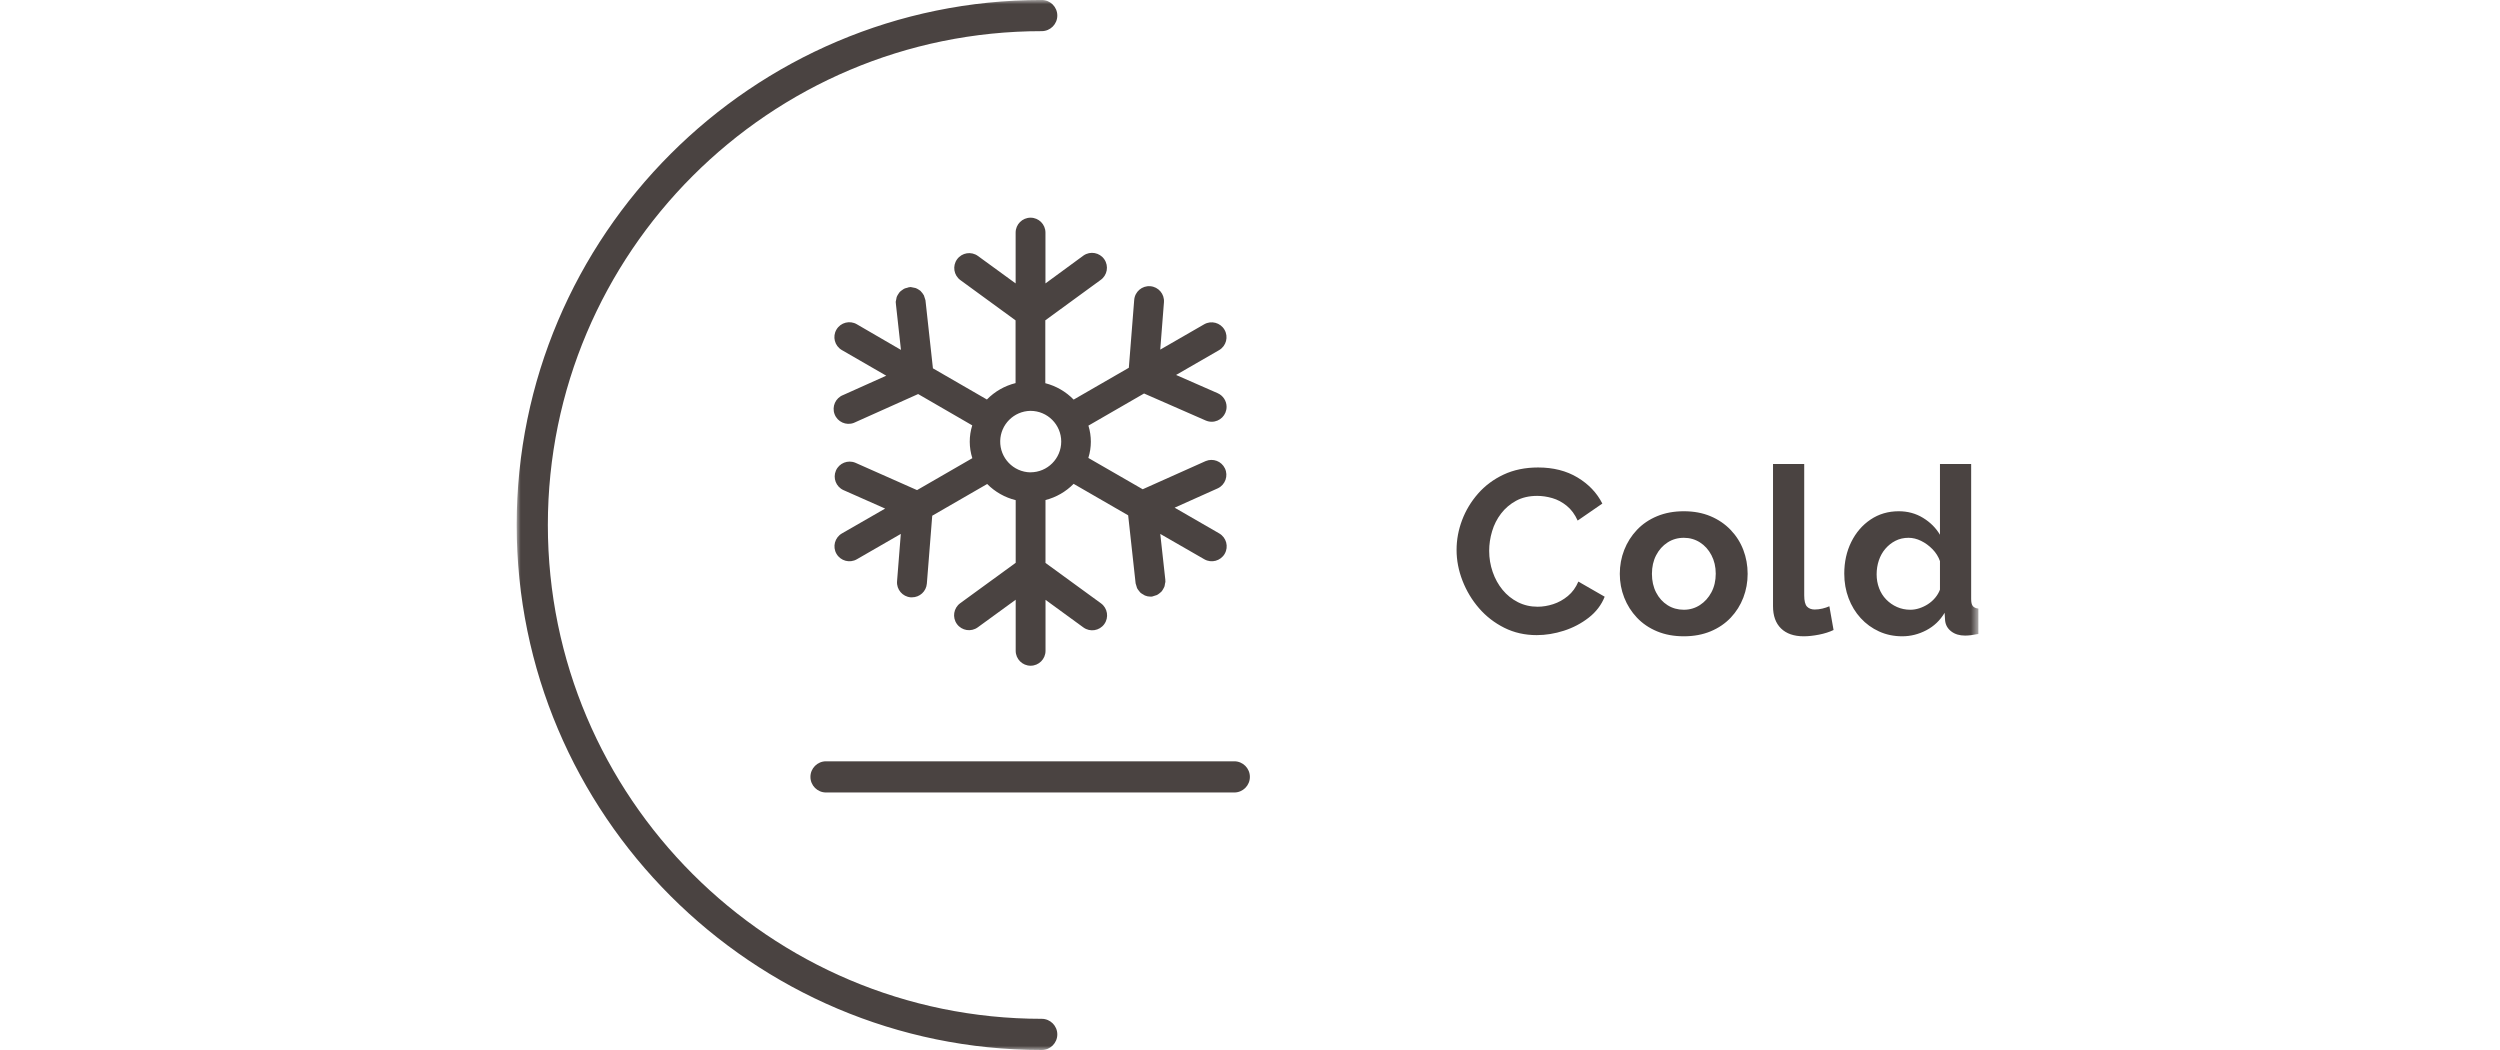 <?xml version="1.0" encoding="UTF-8"?>
<svg xmlns="http://www.w3.org/2000/svg" width="300" height="126" viewBox="0 0 300 126" fill="none">
  <mask id="mask0_45_181" style="mask-type:luminance" maskUnits="userSpaceOnUse" x="62" y="0" width="176" height="126">
    <path d="M237.407 0H62V126H237.407V0Z" fill="white"></path>
  </mask>
  <g mask="url(#mask0_45_181)">
    <path d="M125.006 126C90.264 126 62 97.738 62 63C62 28.262 90.265 -0.004 125.006 -0.004C126.039 -0.004 126.877 0.834 126.877 1.867C126.877 2.9 126.039 3.738 125.006 3.738C92.328 3.738 65.742 30.323 65.742 63C65.742 95.677 92.328 122.258 125.006 122.258C126.039 122.258 126.877 123.096 126.877 124.129C126.877 125.162 126.039 126 125.006 126Z" fill="#4A4341"></path>
  </g>
  <path d="M148.115 95.098H99.123C98.09 95.098 97.252 94.26 97.252 93.227C97.252 92.194 98.09 91.356 99.123 91.356H148.115C149.148 91.356 149.986 92.194 149.986 93.227C149.986 94.26 149.148 95.098 148.115 95.098Z" fill="#4A4341"></path>
  <mask id="mask1_45_181" style="mask-type:luminance" maskUnits="userSpaceOnUse" x="62" y="0" width="176" height="126">
    <path d="M237.407 0H62V126H237.407V0Z" fill="white"></path>
  </mask>
  <g mask="url(#mask1_45_181)">
    <path d="M123.666 56.683H123.633C121.596 56.638 119.98 54.949 120.025 52.912C120.068 50.937 121.659 49.346 123.633 49.303H123.662C125.698 49.303 127.348 50.956 127.347 52.993C127.345 55.027 125.696 56.676 123.662 56.677L123.666 56.683ZM144.686 50.461C144.912 50.559 145.156 50.61 145.402 50.611C146.391 50.611 147.191 49.808 147.19 48.819C147.19 48.109 146.768 47.467 146.118 47.182L141.129 44.995L146.297 42.013C147.15 41.513 147.436 40.416 146.936 39.563C146.441 38.719 145.358 38.429 144.507 38.913L139.229 41.955L139.674 36.271C139.752 35.285 139.017 34.423 138.031 34.345C137.046 34.267 136.183 35.002 136.105 35.988L135.461 44.132L128.838 47.953C127.908 46.996 126.731 46.315 125.437 45.984V38.438L132.06 33.606C132.873 33.044 133.077 31.929 132.515 31.115C131.953 30.302 130.838 30.098 130.025 30.66C130.001 30.677 129.978 30.694 129.955 30.711L125.455 34.01V27.912C125.455 26.923 124.654 26.122 123.666 26.122C122.678 26.122 121.876 26.923 121.876 27.912V34.01L117.354 30.718C116.555 30.136 115.435 30.312 114.853 31.111C114.271 31.911 114.447 33.03 115.246 33.613L121.868 38.445V45.972C120.561 46.296 119.37 46.978 118.428 47.941L111.951 44.2L111.056 36.033C111.035 35.944 111.007 35.856 110.973 35.771C110.948 35.66 110.913 35.552 110.868 35.447C110.817 35.351 110.757 35.261 110.689 35.177C110.619 35.077 110.539 34.984 110.451 34.9C110.377 34.839 110.298 34.786 110.214 34.74C110.103 34.666 109.983 34.606 109.856 34.561C109.763 34.534 109.668 34.515 109.572 34.504C109.474 34.475 109.374 34.455 109.273 34.443C109.234 34.443 109.201 34.463 109.164 34.465C109.126 34.465 109.108 34.454 109.08 34.465C109.007 34.482 108.936 34.505 108.867 34.533C108.733 34.558 108.603 34.599 108.48 34.656C108.396 34.702 108.317 34.755 108.244 34.816C108.134 34.888 108.033 34.973 107.943 35.07C107.882 35.145 107.828 35.225 107.78 35.31C107.708 35.417 107.648 35.531 107.601 35.651C107.571 35.754 107.55 35.859 107.539 35.965C107.512 36.055 107.493 36.147 107.483 36.24V36.249C107.483 36.285 107.501 36.315 107.503 36.353C107.505 36.391 107.492 36.409 107.503 36.439L108.115 41.988L102.822 38.913C101.969 38.413 100.873 38.699 100.373 39.552C99.873 40.404 100.159 41.501 101.012 42.001C101.019 42.005 101.025 42.009 101.032 42.013L106.35 45.084L101.192 47.398C100.267 47.748 99.801 48.781 100.151 49.706C100.5 50.63 101.534 51.096 102.458 50.747C102.527 50.721 102.594 50.69 102.659 50.656L110.177 47.286L116.669 51.044C116.266 52.327 116.27 53.702 116.68 54.982L110.044 58.813L102.658 55.537C101.749 55.148 100.697 55.57 100.308 56.478C99.926 57.37 100.324 58.404 101.206 58.809L106.218 61.029L101.032 64.01C100.176 64.505 99.882 65.6 100.376 66.456C100.871 67.313 101.966 67.607 102.822 67.112L108.097 64.07L107.646 69.754C107.568 70.74 108.303 71.602 109.289 71.68H109.432C110.368 71.683 111.148 70.965 111.222 70.032L111.868 61.886L118.462 58.079C119.402 59.028 120.585 59.7 121.883 60.019V67.537L115.226 72.385C114.427 72.967 114.251 74.087 114.832 74.886C115.414 75.685 116.534 75.861 117.333 75.28L121.883 71.967V78.097C121.883 79.086 122.684 79.887 123.673 79.887C124.662 79.887 125.463 79.086 125.463 78.097V71.981L130.009 75.294C130.808 75.876 131.928 75.699 132.509 74.9C133.091 74.101 132.915 72.981 132.116 72.4L125.459 67.551V60.005C126.74 59.677 127.908 59.005 128.835 58.061L135.379 61.839L136.274 70.003C136.294 70.095 136.321 70.186 136.356 70.273C136.376 70.375 136.406 70.474 136.445 70.57C136.504 70.679 136.574 70.782 136.653 70.877C136.706 70.957 136.766 71.032 136.832 71.102C136.941 71.196 137.061 71.277 137.19 71.342C137.252 71.385 137.318 71.425 137.385 71.46C137.597 71.549 137.825 71.595 138.054 71.596C138.121 71.596 138.187 71.596 138.253 71.587C138.344 71.566 138.433 71.537 138.52 71.501C138.626 71.478 138.73 71.445 138.829 71.403C138.941 71.344 139.046 71.273 139.143 71.192C139.224 71.134 139.3 71.069 139.37 70.998C139.453 70.901 139.524 70.795 139.583 70.681C139.637 70.597 139.684 70.509 139.723 70.417C139.762 70.294 139.787 70.168 139.798 70.041C139.822 69.965 139.841 69.887 139.853 69.808C139.853 69.776 139.837 69.749 139.835 69.717C139.835 69.684 139.848 69.652 139.844 69.618L139.232 64.07L144.518 67.112C145.374 67.607 146.469 67.313 146.964 66.456C147.458 65.6 147.164 64.505 146.308 64.01L140.956 60.921L146.147 58.594C147.038 58.168 147.416 57.099 146.99 56.207C146.578 55.345 145.561 54.959 144.681 55.33L137.124 58.711L130.601 54.952C130.999 53.691 131.002 52.338 130.61 51.075L137.287 47.219L144.686 50.461Z" fill="#4A4341"></path>
    <path d="M232.223 71.731C231.971 72.032 231.682 72.288 231.357 72.498C231.031 72.709 230.686 72.873 230.323 72.992C229.96 73.11 229.601 73.17 229.247 73.17C228.67 73.17 228.134 73.06 227.641 72.841C227.147 72.622 226.714 72.32 226.341 71.936C225.968 71.553 225.685 71.1 225.489 70.579C225.293 70.059 225.196 69.506 225.196 68.921C225.196 68.336 225.284 67.78 225.461 67.25C225.638 66.72 225.898 66.254 226.243 65.852C226.588 65.45 226.993 65.129 227.459 64.892C227.924 64.654 228.446 64.536 229.024 64.536C229.527 64.536 230.03 64.659 230.532 64.906C231.035 65.153 231.492 65.486 231.902 65.906C232.311 66.327 232.609 66.802 232.796 67.332V70.758C232.665 71.105 232.474 71.43 232.223 71.731ZM221.829 71.782C222.173 72.694 222.657 73.491 223.282 74.172C223.905 74.854 224.641 75.388 225.489 75.775C226.336 76.162 227.263 76.355 228.269 76.355C229.275 76.355 230.239 76.113 231.161 75.629C232.083 75.144 232.814 74.446 233.355 73.533L233.411 74.455C233.466 74.996 233.713 75.433 234.151 75.768C234.588 76.104 235.143 76.271 235.814 76.271C236.223 76.271 236.754 76.206 237.406 76.076V73.03C237.089 72.993 236.866 72.89 236.736 72.723C236.605 72.555 236.54 72.276 236.54 71.884V55.678H232.796V64.172C232.311 63.353 231.636 62.678 230.77 62.147C229.904 61.616 228.93 61.35 227.85 61.35C226.583 61.35 225.456 61.682 224.469 62.345C223.482 63.009 222.709 63.907 222.15 65.04C221.591 66.173 221.312 67.439 221.312 68.839C221.312 69.889 221.484 70.87 221.829 71.782ZM212.762 72.741C212.762 73.899 213.083 74.791 213.726 75.416C214.369 76.043 215.277 76.355 216.45 76.355C216.99 76.355 217.596 76.29 218.266 76.16C218.937 76.029 219.524 75.843 220.027 75.601L219.524 72.751C219.281 72.862 219.002 72.956 218.686 73.03C218.369 73.105 218.061 73.142 217.763 73.142C217.372 73.142 217.065 73.025 216.841 72.792C216.618 72.558 216.506 72.105 216.506 71.432V55.678H212.762V72.741ZM198.735 66.633C199.071 65.984 199.527 65.472 200.105 65.098C200.682 64.723 201.334 64.536 202.06 64.536C202.768 64.536 203.411 64.719 203.988 65.084C204.566 65.45 205.027 65.961 205.372 66.619C205.716 67.277 205.889 68.017 205.889 68.839C205.889 69.68 205.716 70.424 205.372 71.073C205.027 71.722 204.566 72.233 203.988 72.608C203.411 72.982 202.768 73.17 202.06 73.17C201.334 73.17 200.682 72.987 200.105 72.622C199.527 72.256 199.071 71.749 198.735 71.1C198.4 70.452 198.232 69.707 198.232 68.866C198.232 68.025 198.4 67.281 198.735 66.633ZM205.274 75.761C206.224 75.365 207.029 74.817 207.691 74.117C208.352 73.417 208.855 72.616 209.2 71.713C209.544 70.81 209.717 69.861 209.717 68.867C209.717 67.854 209.544 66.896 209.2 65.993C208.855 65.09 208.347 64.289 207.677 63.589C207.006 62.889 206.2 62.341 205.26 61.945C204.319 61.549 203.252 61.35 202.06 61.35C200.868 61.35 199.797 61.549 198.847 61.945C197.897 62.341 197.091 62.889 196.43 63.589C195.769 64.289 195.261 65.09 194.907 65.993C194.553 66.896 194.376 67.854 194.376 68.867C194.376 69.861 194.553 70.81 194.907 71.713C195.261 72.616 195.769 73.417 196.43 74.117C197.091 74.817 197.897 75.365 198.847 75.761C199.797 76.157 200.868 76.355 202.06 76.355C203.252 76.355 204.324 76.157 205.274 75.761ZM175.502 69.691C175.977 70.911 176.638 72.01 177.486 72.988C178.333 73.966 179.344 74.748 180.518 75.335C181.691 75.922 182.986 76.215 184.401 76.215C185.482 76.215 186.571 76.039 187.671 75.685C188.77 75.331 189.762 74.809 190.646 74.12C191.531 73.431 192.169 72.593 192.561 71.605L189.403 69.789C189.105 70.497 188.686 71.074 188.146 71.521C187.605 71.968 187.018 72.294 186.385 72.499C185.752 72.704 185.128 72.807 184.513 72.807C183.656 72.807 182.869 72.625 182.152 72.262C181.435 71.898 180.82 71.405 180.308 70.781C179.795 70.157 179.4 69.44 179.12 68.629C178.841 67.819 178.701 66.976 178.701 66.1C178.701 65.318 178.817 64.536 179.051 63.753C179.283 62.971 179.642 62.263 180.126 61.63C180.611 60.997 181.211 60.484 181.929 60.093C182.646 59.702 183.489 59.506 184.457 59.506C185.053 59.506 185.659 59.595 186.274 59.772C186.888 59.949 187.465 60.256 188.006 60.694C188.546 61.132 188.984 61.723 189.319 62.468L192.281 60.428C191.629 59.143 190.637 58.1 189.305 57.299C187.973 56.498 186.395 56.097 184.569 56.097C183.023 56.097 181.644 56.382 180.434 56.949C179.223 57.518 178.198 58.282 177.36 59.241C176.522 60.2 175.884 61.262 175.446 62.426C175.008 63.591 174.789 64.778 174.789 65.989C174.789 67.237 175.027 68.471 175.502 69.691Z" fill="#4A4341"></path>
  </g>
</svg>
